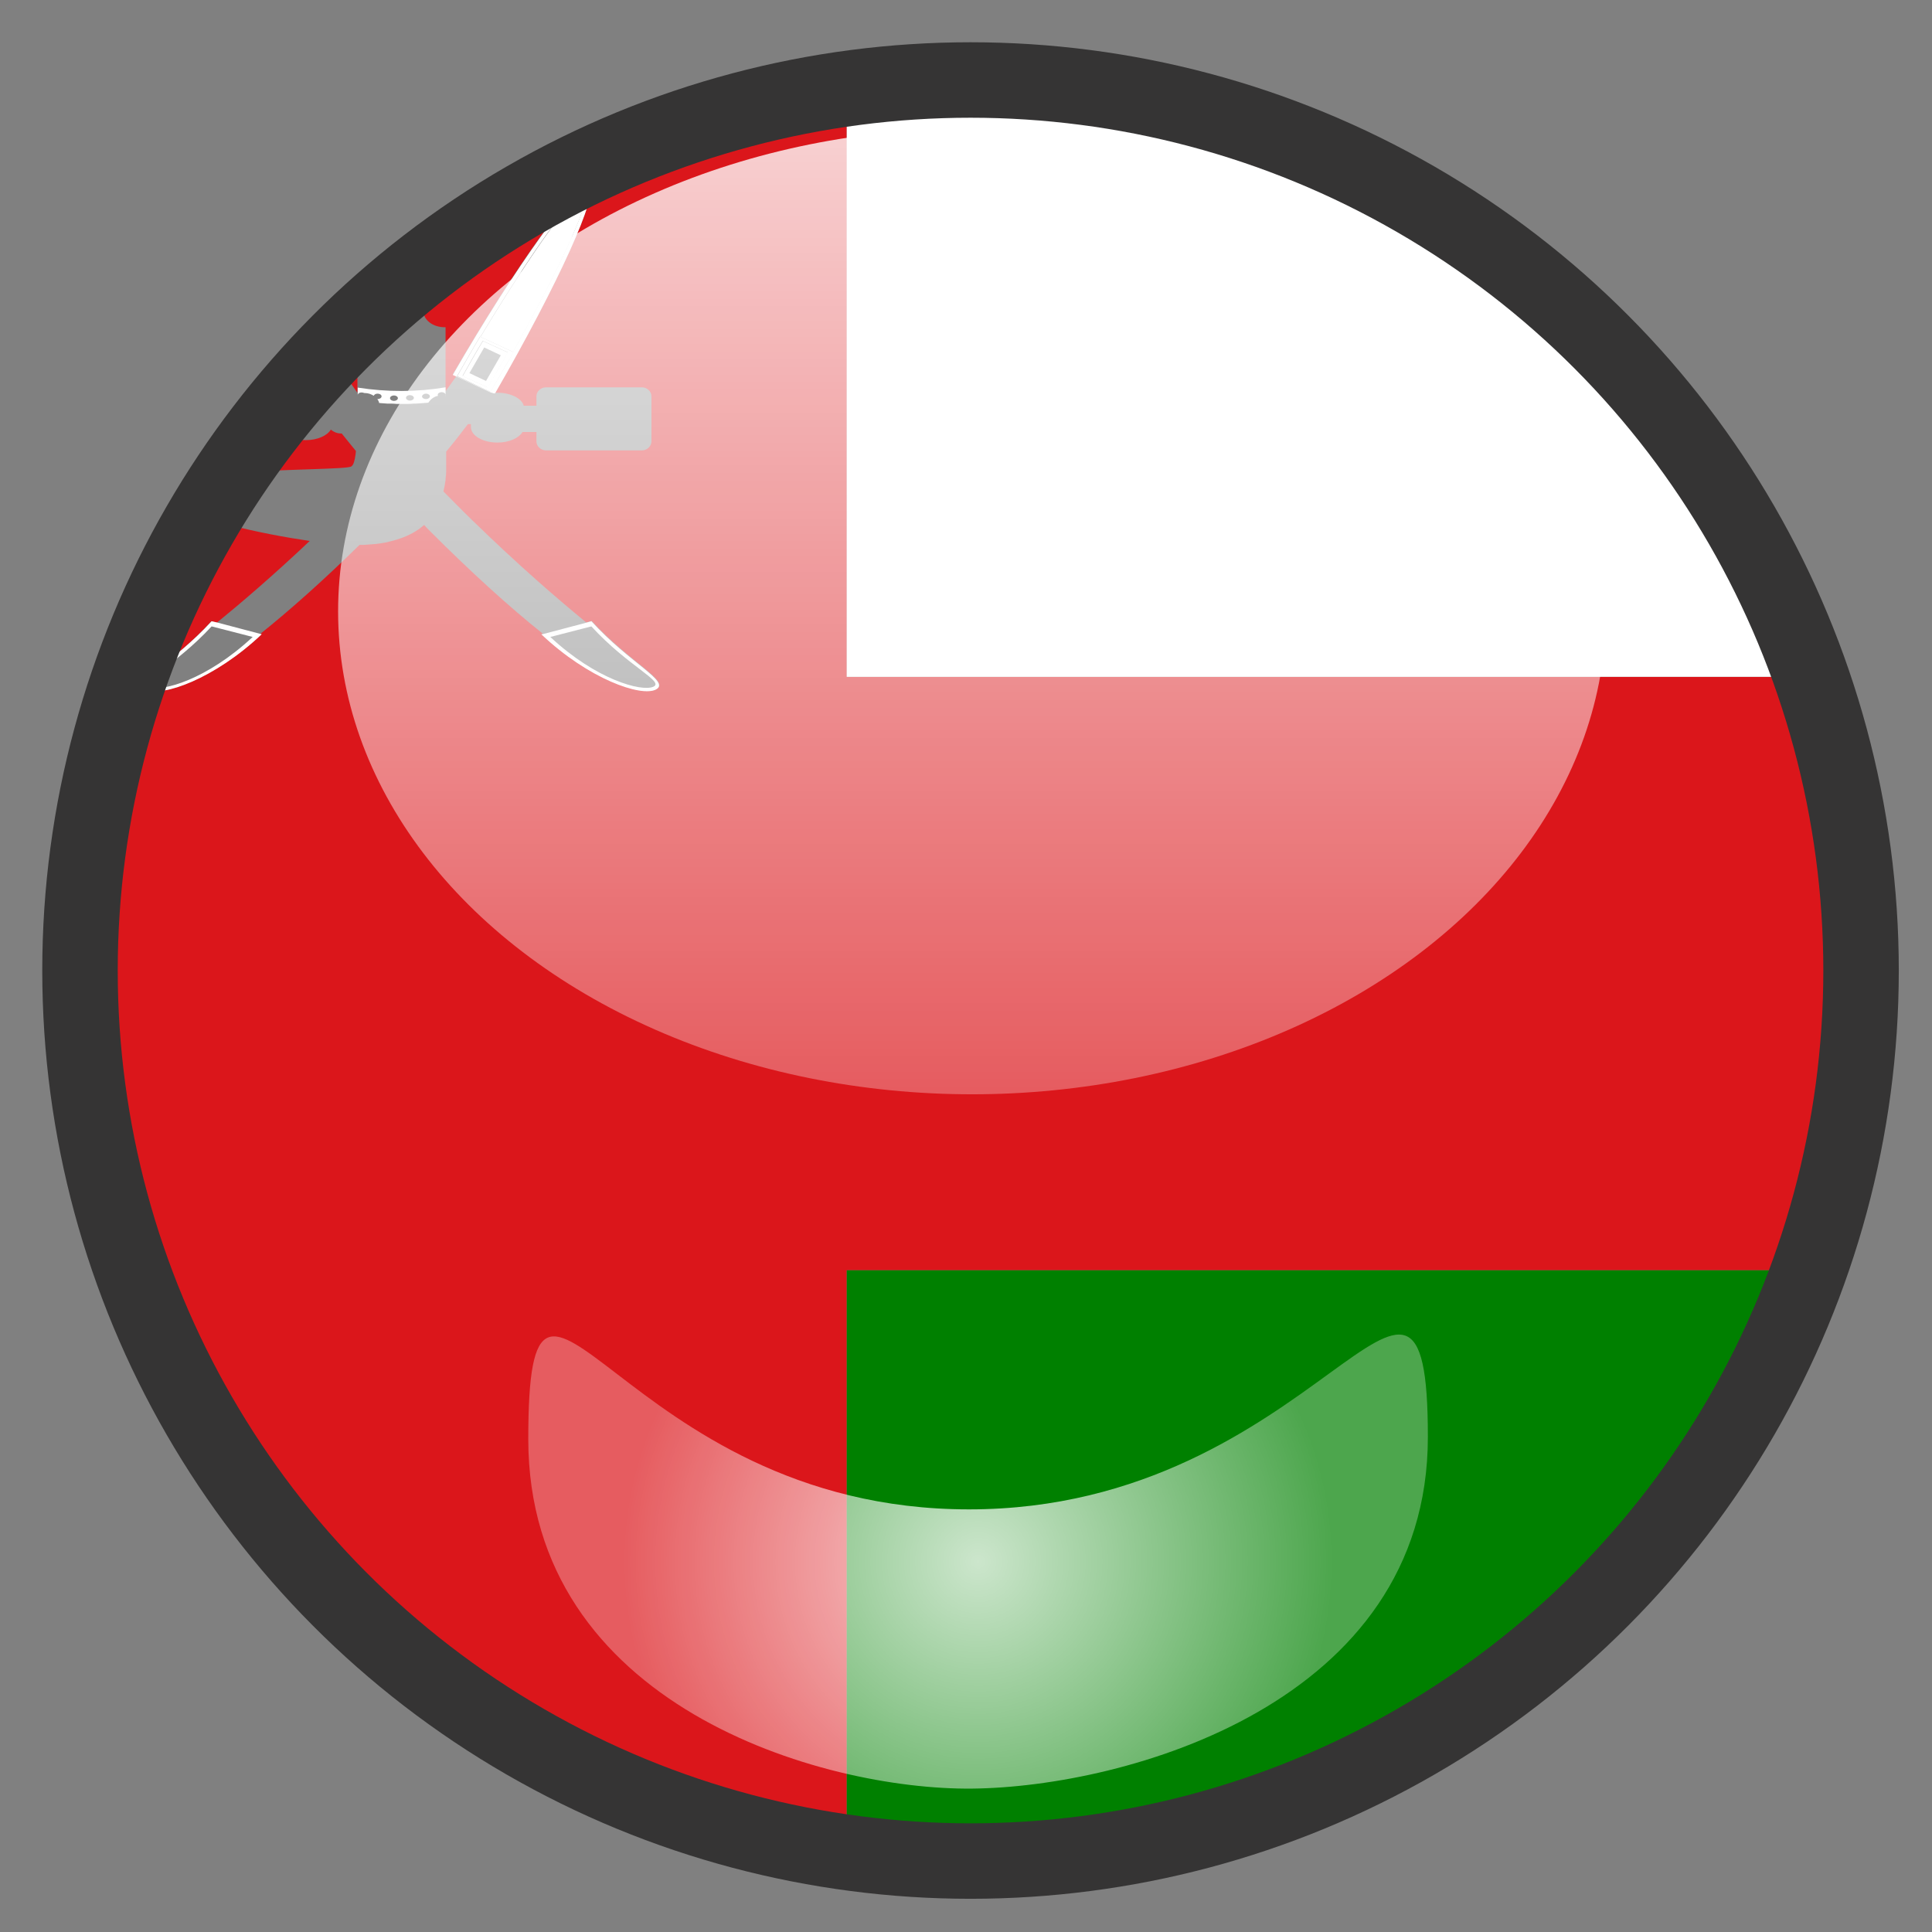 <?xml version="1.0" encoding="utf-8"?>
<!-- Generator: Adobe Illustrator 22.0.1, SVG Export Plug-In . SVG Version: 6.00 Build 0)  -->
<svg version="1.1" id="Layer_1" xmlns="http://www.w3.org/2000/svg" xmlns:xlink="http://www.w3.org/1999/xlink" x="0px" y="0px"
	 width="640px" height="640px" viewBox="0 0 640 640" style="enable-background:new 0 0 640 640;" xml:space="preserve">
<rect x="0" y="0" width="640" height="640" fill="#808080" stroke="none"/>
<g id="Layer_8">
	<g>
		<path style="fill:#DB161B;" d="M114.6,124.7c1.1,1.6,2.4,3.4,3.8,5.4c0-3.6,0-7.6,0-12.1l0,0l0,0c0-1.6,0-3.3,0-5.1l0,0v-4.3
			c4.4,0,7.3-2.6,7.3-5.2h1V98h1v-5.2v-0.4c-6.9,5.8-13.5,11.9-19.8,18.3c2.6,4.3,5.2,8.7,7.9,13.3L114.6,124.7z"/>
		<path style="fill:#DB161B;" d="M70.7,157.1l5.8-0.9l0,0c0,0.2-0.1,0.4-0.1,0.6c17.2-1.5,38.7-1.3,40-2.3c0.7-0.5,1.1-1.8,1.4-4.1
			l-0.3-0.2l0.3,0.2c0-0.3,0.1-0.7,0.1-1c-1.6-2-3.2-3.9-4.7-5.8c-0.1,0-0.1,0-0.2,0c-1.3,0-2.5-0.5-3.4-1.3c-1.2,2-4.4,3.5-8.3,3.5
			s-7.2-1.5-8.3-3.5h-4.8v4c0,1.6-1.4,3-3.2,3h-9.3c-1.9,2.7-3.7,5.4-5.6,8.2c0.1,0,0.2,0,0.4,0C70.7,157.3,70.7,157.2,70.7,157.1z"
			/>
		<path style="fill:#DB161B;" d="M280.5,420.8h324.2c10.9-31.1,16.9-64.5,16.9-99.3c0-34.1-5.7-66.8-16.2-97.3H280.5V27.5h-19
			c-46.1,9.4-88.4,29.3-124.2,57.2v2.8h1v5.2V98h1v5.2h1c0,2.6,2.9,5.3,7.3,5.2v2.6l0,0v17.4v1.2c1.3-1.8,2.5-3.5,3.6-5L150,124
			c21-36.2,41.1-64.2,45-62.5c3.8,1.8-10,32.5-31,68.6c0.3,0,0.5,0,0.8,0c4.4,0,8.1,1.9,8.7,4.3h4.2v-3.1c0-1.6,1.4-3,3.2-3h31.7
			c1.7,0,3.2,1.3,3.2,3v14.9c0,1.6-1.4,3-3.2,3h-31.7c-1.7,0-3.2-1.3-3.2-3v-3.1h-4.6c-1.2,2-4.4,3.5-8.3,3.5
			c-4.9,0-8.8-2.3-8.8-5.1v-1h-1c-2.2,2.9-4.6,6-7.2,9.1v1.3l0,0l0,0l0,0v2.6l0,0l0,0l0,0v0.9c0,0.6,0,1.2,0,1.7l0,0l0,0
			c0,0,0,0,0,0.1l0,0l0,0c0,0.8-0.1,1.6-0.2,2.4l0.2,0.2l-0.2-0.2c0,0.1,0,0.2,0,0.4l0.2-0.2l-0.2,0.2c-0.2,1.3-0.4,2.6-0.7,3.8
			c2.9,2.9,5.9,6,9.3,9.3c15.7,15.3,28.4,26.2,38,34.1l1.8-0.5c12.7,13.9,26.3,20,21.4,22.6c-4.9,2.6-22.4-3.5-38-18.3l0.4-0.1
			c-11.3-9-24.2-20.8-37.3-33.9c-0.7-0.7-1.4-1.4-2-2.1c-0.8,0.7-1.7,1.4-2.7,2l0.2,0.2l-0.2-0.2c-2.5,1.6-5.4,2.7-8.8,3.5l0.2,0.2
			l-0.2-0.2c-0.2,0.1-0.5,0.1-0.7,0.2l0,0l0,0c-1.6,0.3-3.3,0.6-5.1,0.7l0.2,0.2l-0.2-0.2c-0.9,0.1-1.7,0.1-2.7,0.2l0,0l0,0
			c-0.5,0-0.9,0-1.4,0C107.5,191.9,96.2,202,86.2,210l0.4,0.1c-15.6,14.8-33.1,20.9-38,18.3c-4.9-2.6,8.8-8.7,21.4-22.6l0,0l1.8,0.5
			c8.1-6.6,18.4-15.4,30.8-27.1c-8.2-1.2-17.8-3-26.2-5.2c0,0.2,0.1,0.4,0.1,0.5l-5.8-1.7c0-0.2-0.1-0.3-0.1-0.4
			c-2.9-0.9-5.6-1.8-7.8-2.8c-26.2,44.6-41.3,96.5-41.3,152c0,149,108.7,272.7,251.1,296h7.9V420.8z"/>
		<path style="fill:#DB161B;" d="M120.4,180.6L120.4,180.6L120.4,180.6L120.4,180.6z"/>
		<path style="fill:#FFFFFF;" d="M280.5,224.2h324.9c-34.1-99.5-119-175.4-223.8-196.7H280.5V224.2z"/>
		<path style="fill:#008000;" d="M280.5,617.5h89.9c109.1-17.9,198.5-94.7,234.2-196.7H280.5V617.5z"/>
		<path style="fill:#FFFFFF;" d="M70.1,205.8L70.1,205.8c-12.7,13.9-26.3,20-21.4,22.6s22.4-3.5,38-18.3l-0.4-0.1l-14.4-3.8
			L70.1,205.8z M49.6,227.5c-3.9-1.7,8.1-6.6,20.5-20l13.6,3.5C68.5,225.2,53.5,229.3,49.6,227.5z"/>
		<path style="fill:#FFFFFF;" d="M163.5,130.3c0.2,0,0.3,0,0.5,0c20.9-36.2,34.8-66.9,31-68.6c-3.8-1.8-24,26.2-45,62.5l1.3,0.6
			l11,5.1L163.5,130.3z M159,111.5l0.1,0.1c17.1-28.4,31.8-48.9,34.5-47.7s-7.6,23.8-23.7,52.7l0.1,0.1c-2.3,4.2-5.1,8.8-7.6,13.1
			l-11.1-5.1C153.9,120.3,156.5,115.6,159,111.5z"/>
		<path style="fill:#FFFFFF;" d="M170,116.6c16.1-28.9,26.3-51.5,23.7-52.7c-2.7-1.2-17.4,19.3-34.5,47.7L170,116.6z M190.3,67.7
			c0.9-0.2,1.7,0.2,1.9,1s-0.3,1.5-1.2,1.8c-0.9,0.2-1.7-0.2-1.9-1C188.9,68.7,189.5,67.9,190.3,67.7z M191,74.4l-5.5-2.6L191,74.4z
			"/>
		<path style="fill:#FFFFFF;" d="M162.5,129.8c2.5-4.4,5.3-9,7.6-13.1l-0.1-0.1l-10.8-5l-0.1-0.1c-2.5,4.1-5.1,8.8-7.6,13.1
			L162.5,129.8z M153.2,124.5c2.5-4.4,4.2-7.5,6.7-11.6l8.3,3.8c-2.3,4.2-4.2,7.2-6.7,11.6L153.2,124.5z"/>
		<path style="fill:#FFFFFF;" d="M168.3,116.8L160,113c-2.5,4.1-4.2,7.2-6.7,11.6l8.3,3.8C164.1,124,165.9,120.9,168.3,116.8z
			 M161,126.2L161,126.2L161,126.2L161,126.2l-5.5-2.6l4.9-8.5l5.5,2.6l0,0l0,0l0,0L161,126.2z"/>
		<path style="fill:#FFFFFF;" d="M179.3,210.1c15.6,14.8,33.1,20.9,38,18.3c4.9-2.6-8.8-8.7-21.4-22.6l-1.8,0.5l-14.4,3.8H179.3z
			 M195.9,207.5c12.3,13.4,24.4,18.3,20.5,20s-18.9-2.3-34.1-16.5L195.9,207.5z"/>
		<path style="fill:#FFFFFF;" d="M118.5,128.4v2.4l0,0c0.1-0.5,0.6-0.8,1.3-0.8c0.3,0,0.6,0.1,0.9,0.2c0.1,0,0.2,0,0.2,0
			c1.1,0,2.1,0.4,2.9,0.9c0.2-0.4,0.6-0.7,1.3-0.7c0.7,0,1.3,0.4,1.3,0.9s-0.6,0.9-1.3,0.9H125c0.3,0.4,0.5,0.8,0.6,1.3
			c0.9,0.1,1.8,0.1,2.7,0.2c0.2,0,0.4,0,0.7,0c0.8,0,1.6,0,2.4,0.1c0.1,0,0.3,0,0.4,0c0.8,0,1.7,0,2.5,0c0.1,0,0.3,0,0.4,0
			c0.8,0,1.6,0,2.4-0.1c0.2,0,0.4,0,0.7,0c1.4-0.1,2.8-0.2,4.1-0.3c0.7-1.1,1.8-2,3.2-2.3c0-0.1-0.1-0.2-0.1-0.3
			c0-0.5,0.6-0.9,1.3-0.9s1.3,0.4,1.3,0.9c0,0.1,0,0.2-0.1,0.3h0.1v-1.6v-1.2C138,129.9,128.2,129.9,118.5,128.4z M130.5,132.8
			c-0.7,0-1.3-0.4-1.3-0.9s0.6-0.9,1.3-0.9s1.3,0.4,1.3,0.9S131.2,132.8,130.5,132.8z M141.1,130.4c0.7,0,1.3,0.4,1.3,0.9
			s-0.6,0.9-1.3,0.9s-1.3-0.4-1.3-0.9C139.8,130.9,140.4,130.4,141.1,130.4z M135.8,130.9c0.7,0,1.3,0.4,1.3,0.9s-0.6,0.9-1.3,0.9
			s-1.3-0.4-1.3-0.9S135,130.9,135.8,130.9z"/>
	</g>
</g>
<g id="Layer_2_copy_1_">
	<circle style="fill:none;stroke:#353434;stroke-width:25;stroke-miterlimit:10;" cx="321.5" cy="321.5" r="295"/>
</g>
<g id="Layer_4">
	
		<linearGradient id="SVGID_1_" gradientUnits="userSpaceOnUse" x1="322" y1="277.5" x2="322" y2="597.5" gradientTransform="matrix(1 0 0 -1 0 640)">
		<stop  offset="0" style="stop-color:#FFFFFF;stop-opacity:0.3"/>
		<stop  offset="1" style="stop-color:#FFFFFF;stop-opacity:0.8"/>
	</linearGradient>
	<ellipse style="fill:url(#SVGID_1_);" cx="322" cy="202.5" rx="210" ry="160"/>
</g>
<g id="Layer_4_copy">
	
		<radialGradient id="SVGID_2_" cx="324" cy="122.699" r="118.019" gradientTransform="matrix(1 0 0 -1 0 640)" gradientUnits="userSpaceOnUse">
		<stop  offset="0" style="stop-color:#FFFFFF;stop-opacity:0.8"/>
		<stop  offset="1" style="stop-color:#FFFFFF;stop-opacity:0.3"/>
	</radialGradient>
	<path style="fill:url(#SVGID_2_);" d="M473,476c0,88.4-100.3,116-151,116.5C272.3,593,175,565,175,476.7S205,500,321,500
		S473,387.6,473,476z"/>
</g>
<g id="Layer_3">
</g>
</svg>
